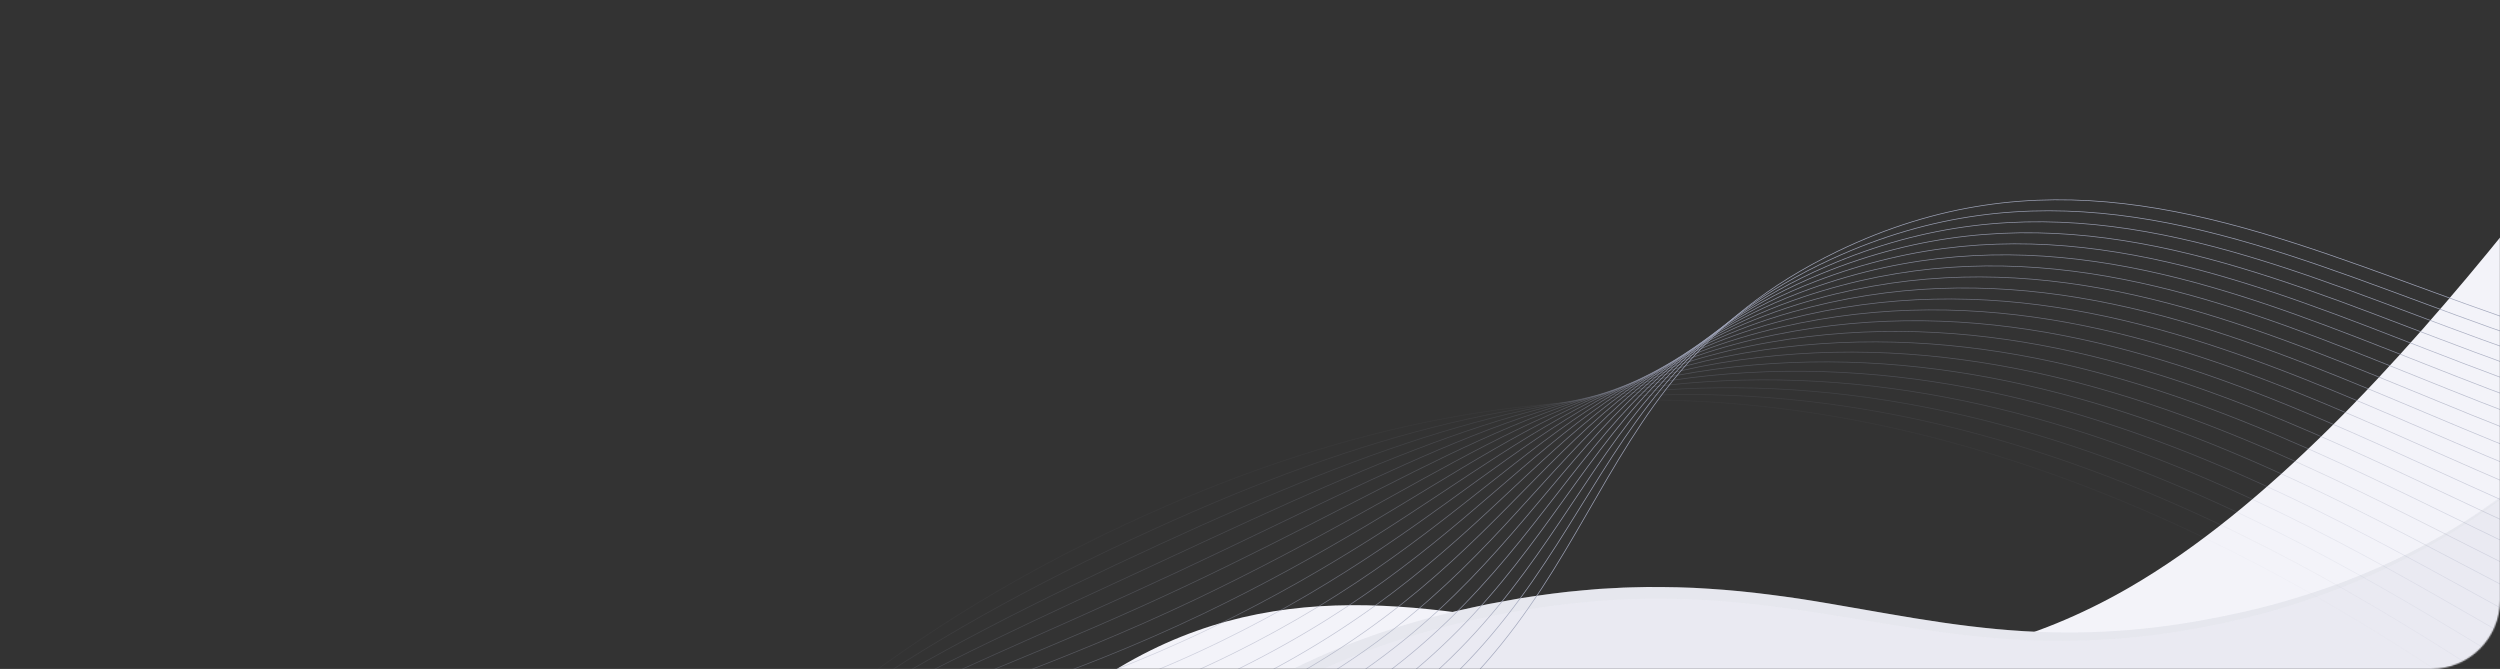 <svg width="1820" height="487" viewBox="0 0 1820 487" fill="none" xmlns="http://www.w3.org/2000/svg">
<rect x="0" y="0" width="1820" height="487" fill="#333333" stroke="none"/>
<mask id="mask0_6498_81266" style="mask-type:alpha" maskUnits="userSpaceOnUse" x="0" y="0" width="1820" height="487">
<rect width="1820" height="487" rx="50" fill="#F7F7FB"/>
</mask>
<g mask="url(#mask0_6498_81266)">
<path d="M1826.48 165V1084.25H-101.998V805.186C-63.862 775.639 -18.905 740.111 52.28 720.043C267.498 659.358 381.592 836.203 556.095 770.694C692.775 719.392 650.759 600.409 792.333 500.553C1031.75 331.715 1267.85 590.206 1549.26 428.194C1650.41 369.969 1747.03 263.384 1826.48 165Z" fill="#F7F7FB"/>
<path d="M1826.48 165V1084.25H-101.998V805.186C-63.862 775.639 -18.905 740.111 52.28 720.043C267.498 659.358 381.592 836.203 556.095 770.694C692.775 719.392 650.759 600.409 792.333 500.553C1031.75 331.715 1267.85 590.206 1549.26 428.194C1650.41 369.969 1747.03 263.384 1826.48 165Z" fill="#6877B6" fill-opacity="0.03"/>
<path d="M1852.48 336.263V736.409H-76V686.143C-39.142 689.207 5.117 690.533 54.172 682.019C177.113 660.673 177.474 604.088 285.589 582.043C419.088 554.811 477.593 629.028 632.715 624.686C833.759 619.042 845.571 491.28 1083.5 443.837C1309.51 398.781 1397.57 494.392 1609.01 452.664C1721.2 430.523 1796.65 383.803 1852.48 336.263Z" fill="#F7F7FB"/>
<path d="M1852.48 336.263V736.409H-76V686.143C-39.142 689.207 5.117 690.533 54.172 682.019C177.113 660.673 177.474 604.088 285.589 582.043C419.088 554.811 477.593 629.028 632.715 624.686C833.759 619.042 845.571 491.28 1083.5 443.837C1309.51 398.781 1397.57 494.392 1609.01 452.664C1721.2 430.523 1796.65 383.803 1852.48 336.263Z" fill="#A1A6BB" fill-opacity="0.15"/>
<path d="M-73.999 686.226C-73.999 686.226 -72.022 686.371 -68.189 686.612C-64.356 686.853 -58.667 687.191 -51.218 687.505C-36.369 688.084 -14.505 688.566 13.144 686.395C26.933 685.213 42.24 683.477 58.56 680.245C62.658 679.376 66.828 678.484 71.095 677.591C73.216 677.133 75.386 676.675 77.555 676.217C79.677 675.638 81.822 675.035 83.992 674.432C88.307 673.226 92.718 672.068 97.178 670.742C101.565 669.222 106.025 667.654 110.581 666.062C128.588 659.333 146.788 649.926 164.795 637.987C182.802 626.096 201.219 612.251 222.697 601.253C233.497 595.946 244.803 590.978 256.783 587.263C259.772 586.322 262.762 585.382 265.775 584.417C268.764 583.404 271.898 582.849 274.983 582.029C278.069 581.281 281.179 580.534 284.312 579.762L286.651 579.183C287.543 578.966 288.242 578.869 289.061 578.701L293.786 577.808C319.242 572.912 346.361 571.32 373.842 574.118C401.371 576.771 428.924 583.838 456.477 591.725C484.078 599.54 511.993 607.885 541.041 613.192C570.04 618.571 600.028 621.2 630.377 620.452L633.222 620.404H634.548L635.994 620.307L641.731 620.018C645.564 619.825 649.397 619.632 653.254 619.415C657.039 619.077 660.799 618.715 664.584 618.378L670.273 617.847L675.962 617.075C691.148 615.242 706.215 612.082 721.064 608.03C750.859 600.047 779.111 586.588 805.917 570.355C832.771 554.171 858.516 535.502 885.515 518.474C899.014 509.959 912.827 501.879 926.929 494.306C941.079 486.853 955.543 480.003 970.223 473.756C999.681 461.479 1030.1 451.951 1060.72 444.716C1068.38 442.931 1076.07 441.387 1083.71 439.723C1091.5 438.252 1099.02 436.877 1106.71 435.55C1122.19 433.138 1137.57 430.991 1152.92 429.713C1156.76 429.375 1160.61 429.062 1164.42 428.724C1168.25 428.507 1172.09 428.29 1175.92 428.097C1183.56 427.566 1191.23 427.591 1198.82 427.349C1214.03 427.325 1229.17 427.518 1244.11 428.604C1259.06 429.544 1273.84 431.016 1288.42 432.897C1295.73 433.765 1302.93 434.875 1310.12 435.888C1317.28 437.021 1324.44 438.131 1331.5 439.361C1359.8 444.137 1387.3 449.347 1414.23 453.23C1441.13 457.113 1467.43 459.766 1492.96 460.297C1518.49 460.924 1543.17 459.694 1566.7 456.968C1590.28 454.291 1612.55 450.118 1633.74 445.367C1654.76 440.615 1674.48 434.706 1692.7 428.435C1729.18 415.796 1759.4 400.625 1783.29 386.611C1807.13 372.405 1824.83 359.597 1836.62 350.552C1842.55 346.042 1846.96 342.448 1849.95 340.012C1852.94 337.576 1854.48 336.346 1854.48 336.346C1854.48 336.346 1852.96 337.624 1850.04 340.133C1847.13 342.641 1842.79 346.331 1836.95 350.986C1825.33 360.272 1807.98 373.635 1784.26 388.251C1760.51 402.723 1730.4 418.497 1693.91 431.86C1675.66 438.469 1655.97 444.764 1634.75 449.95C1613.68 455.063 1591.05 459.429 1567.35 462.395C1543.61 465.386 1518.66 466.882 1492.84 466.544C1467.02 466.279 1440.39 463.867 1413.24 460.249C1358.98 452.965 1302.67 440.543 1243.58 436.997C1228.83 435.984 1213.93 435.84 1198.92 435.912C1191.42 436.177 1183.9 436.177 1176.35 436.732C1172.59 436.949 1168.81 437.166 1165.02 437.407C1161.24 437.745 1157.48 438.083 1153.69 438.42C1138.53 439.747 1123.37 441.918 1108.25 444.306C1100.68 445.656 1092.92 447.103 1085.45 448.527C1077.9 450.191 1070.31 451.759 1062.77 453.543C1032.59 460.779 1002.72 470.258 973.815 482.415C959.424 488.589 945.249 495.391 931.364 502.748C917.528 510.225 903.98 518.257 890.625 526.699C863.868 543.438 838.05 562.034 810.666 578.411C783.378 594.837 754.113 608.657 723.426 616.762C708.119 620.886 692.619 624.07 677.071 625.903L671.237 626.675L665.379 627.205C661.474 627.543 657.569 627.905 653.664 628.242C649.807 628.435 645.974 628.604 642.141 628.797L636.38 629.063L634.933 629.135H633.391L630.498 629.183C599.594 629.834 568.956 627.037 539.474 621.465C480.27 610.707 426.923 586.684 373.095 581.161C346.313 578.17 319.869 579.424 294.871 583.983L290.146 584.827C289.399 584.972 288.507 585.092 287.856 585.261L285.542 585.792C282.48 586.491 279.419 587.215 276.381 587.914C273.368 588.686 270.259 589.193 267.342 590.158C264.377 591.05 261.436 591.942 258.519 592.835C246.779 596.356 235.715 601.084 225.108 606.149C203.991 616.641 185.671 630.245 167.278 641.943C158.021 647.707 148.837 653.158 139.532 657.717C130.275 662.396 120.922 666.159 111.786 669.511C107.158 671.031 102.626 672.526 98.142 674.022C93.61 675.3 89.102 676.385 84.691 677.543C82.497 678.122 80.304 678.677 78.134 679.232C75.965 679.666 73.795 680.076 71.65 680.486C67.383 681.306 63.188 682.126 59.066 682.922C42.481 685.913 27.15 687.384 13.241 688.325C-14.553 690.11 -36.442 688.976 -51.291 688.108C-58.715 687.625 -64.404 687.167 -68.237 686.829C-72.07 686.492 -74.047 686.299 -74.047 686.299L-73.999 686.226Z" fill="#F7F7FB"/>
<path d="M-73.999 686.226C-73.999 686.226 -72.022 686.371 -68.189 686.612C-64.356 686.853 -58.667 687.191 -51.218 687.505C-36.369 688.084 -14.505 688.566 13.144 686.395C26.933 685.213 42.24 683.477 58.56 680.245C62.658 679.376 66.828 678.484 71.095 677.591C73.216 677.133 75.386 676.675 77.555 676.217C79.677 675.638 81.822 675.035 83.992 674.432C88.307 673.226 92.718 672.068 97.178 670.742C101.565 669.222 106.025 667.654 110.581 666.062C128.588 659.333 146.788 649.926 164.795 637.987C182.802 626.096 201.219 612.251 222.697 601.253C233.497 595.946 244.803 590.978 256.783 587.263C259.772 586.322 262.762 585.382 265.775 584.417C268.764 583.404 271.898 582.849 274.983 582.029C278.069 581.281 281.179 580.534 284.312 579.762L286.651 579.183C287.543 578.966 288.242 578.869 289.061 578.701L293.786 577.808C319.242 572.912 346.361 571.32 373.842 574.118C401.371 576.771 428.924 583.838 456.477 591.725C484.078 599.54 511.993 607.885 541.041 613.192C570.04 618.571 600.028 621.2 630.377 620.452L633.222 620.404H634.548L635.994 620.307L641.731 620.018C645.564 619.825 649.397 619.632 653.254 619.415C657.039 619.077 660.799 618.715 664.584 618.378L670.273 617.847L675.962 617.075C691.148 615.242 706.215 612.082 721.064 608.03C750.859 600.047 779.111 586.588 805.917 570.355C832.771 554.171 858.516 535.502 885.515 518.474C899.014 509.959 912.827 501.879 926.929 494.306C941.079 486.853 955.543 480.003 970.223 473.756C999.681 461.479 1030.1 451.951 1060.72 444.716C1068.38 442.931 1076.07 441.387 1083.71 439.723C1091.5 438.252 1099.02 436.877 1106.71 435.55C1122.19 433.138 1137.57 430.991 1152.92 429.713C1156.76 429.375 1160.61 429.062 1164.42 428.724C1168.25 428.507 1172.09 428.29 1175.92 428.097C1183.56 427.566 1191.23 427.591 1198.82 427.349C1214.03 427.325 1229.17 427.518 1244.11 428.604C1259.06 429.544 1273.84 431.016 1288.42 432.897C1295.73 433.765 1302.93 434.875 1310.12 435.888C1317.28 437.021 1324.44 438.131 1331.5 439.361C1359.8 444.137 1387.3 449.347 1414.23 453.23C1441.13 457.113 1467.43 459.766 1492.96 460.297C1518.49 460.924 1543.17 459.694 1566.7 456.968C1590.28 454.291 1612.55 450.118 1633.74 445.367C1654.76 440.615 1674.48 434.706 1692.7 428.435C1729.18 415.796 1759.4 400.625 1783.29 386.611C1807.13 372.405 1824.83 359.597 1836.62 350.552C1842.55 346.042 1846.96 342.448 1849.95 340.012C1852.94 337.576 1854.48 336.346 1854.48 336.346C1854.48 336.346 1852.96 337.624 1850.04 340.133C1847.13 342.641 1842.79 346.331 1836.95 350.986C1825.33 360.272 1807.98 373.635 1784.26 388.251C1760.51 402.723 1730.4 418.497 1693.91 431.86C1675.66 438.469 1655.97 444.764 1634.75 449.95C1613.68 455.063 1591.05 459.429 1567.35 462.395C1543.61 465.386 1518.66 466.882 1492.84 466.544C1467.02 466.279 1440.39 463.867 1413.24 460.249C1358.98 452.965 1302.67 440.543 1243.58 436.997C1228.83 435.984 1213.93 435.84 1198.92 435.912C1191.42 436.177 1183.9 436.177 1176.35 436.732C1172.59 436.949 1168.81 437.166 1165.02 437.407C1161.24 437.745 1157.48 438.083 1153.69 438.42C1138.53 439.747 1123.37 441.918 1108.25 444.306C1100.68 445.656 1092.92 447.103 1085.45 448.527C1077.9 450.191 1070.31 451.759 1062.77 453.543C1032.59 460.779 1002.72 470.258 973.815 482.415C959.424 488.589 945.249 495.391 931.364 502.748C917.528 510.225 903.98 518.257 890.625 526.699C863.868 543.438 838.05 562.034 810.666 578.411C783.378 594.837 754.113 608.657 723.426 616.762C708.119 620.886 692.619 624.07 677.071 625.903L671.237 626.675L665.379 627.205C661.474 627.543 657.569 627.905 653.664 628.242C649.807 628.435 645.974 628.604 642.141 628.797L636.38 629.063L634.933 629.135H633.391L630.498 629.183C599.594 629.834 568.956 627.037 539.474 621.465C480.27 610.707 426.923 586.684 373.095 581.161C346.313 578.17 319.869 579.424 294.871 583.983L290.146 584.827C289.399 584.972 288.507 585.092 287.856 585.261L285.542 585.792C282.48 586.491 279.419 587.215 276.381 587.914C273.368 588.686 270.259 589.193 267.342 590.158C264.377 591.05 261.436 591.942 258.519 592.835C246.779 596.356 235.715 601.084 225.108 606.149C203.991 616.641 185.671 630.245 167.278 641.943C158.021 647.707 148.837 653.158 139.532 657.717C130.275 662.396 120.922 666.159 111.786 669.511C107.158 671.031 102.626 672.526 98.142 674.022C93.61 675.3 89.102 676.385 84.691 677.543C82.497 678.122 80.304 678.677 78.134 679.232C75.965 679.666 73.795 680.076 71.65 680.486C67.383 681.306 63.188 682.126 59.066 682.922C42.481 685.913 27.15 687.384 13.241 688.325C-14.553 690.11 -36.442 688.976 -51.291 688.108C-58.715 687.625 -64.404 687.167 -68.237 686.829C-72.07 686.492 -74.047 686.299 -74.047 686.299L-73.999 686.226Z" fill="#A1A6BB" fill-opacity="0.2"/>
<path d="M-148 1092.79C5.483 794.048 170.729 686.546 287.715 641.973C551.097 541.611 704.17 708.833 954.317 579.937C1183.28 461.967 1132.8 281.817 1337.89 182.878C1629.93 41.995 1849.61 350.727 2179.53 261.46C2316.45 224.412 2499.34 111.508 2674.83 -239" stroke="#A1A6BB" stroke-width="0.5" stroke-miterlimit="10"/>
<path opacity="0.95" d="M-129.56 1094.56C17.052 808.182 176.079 693.927 295.163 644.096C548.42 538.114 701.927 696.05 948.289 569.686C1173.39 454.177 1131.78 281.07 1333.77 188.402C1625.62 54.513 1845.51 354.008 2164.03 276.125C2170.44 274.557 2176.9 272.845 2183.48 271.084C2319.07 234.905 2489.99 133.385 2651.57 -179.328" stroke="#A1A6BB" stroke-width="0.5" stroke-miterlimit="10"/>
<path opacity="0.9" d="M-111.116 1096.34C28.65 822.34 181.313 701.501 302.614 646.242C545.843 535.436 699.712 683.314 942.266 559.459C1163.51 446.434 1130.82 280.394 1329.67 193.925C1621.43 67.079 1841.64 357.529 2148.58 290.814C2154.89 289.439 2161.23 287.944 2167.67 286.545C2304.71 256.709 2472.34 171.952 2628.36 -119.631" stroke="#A1A6BB" stroke-width="0.5" stroke-miterlimit="10"/>
<path opacity="0.86" d="M-92.677 1098.1C40.219 836.474 186.47 709.219 310.037 648.365C543.383 533.483 697.468 670.531 936.214 549.184C1153.6 438.644 1129.9 279.719 1325.52 199.424C1617.26 79.67 1837.94 361.292 2133.07 305.455C2139.32 304.273 2145.54 303.019 2151.8 301.957C2290.63 278.537 2454.65 210.447 2605.12 -59.983" stroke="#A1A6BB" stroke-width="0.5" stroke-miterlimit="10"/>
<path opacity="0.81" d="M-74.236 1099.89C51.814 850.633 191.556 717.13 317.485 650.511C541.116 532.204 695.226 657.771 930.187 538.958C1143.72 430.877 1129.08 279.188 1321.43 204.972C1613.2 92.357 1834.57 365.44 2117.6 320.144C2123.77 319.155 2129.87 318.142 2135.97 317.418C2276.89 300.534 2436.98 249.014 2581.88 -0.287" stroke="#A1A6BB" stroke-width="0.5" stroke-miterlimit="10"/>
<path opacity="0.76" d="M-55.794 1101.65C63.386 864.767 196.644 725.234 324.936 652.634C538.997 531.529 693.01 645.012 924.162 528.707C1133.84 423.111 1128.32 278.706 1317.31 210.471C1609.23 105.092 1831.39 369.903 2102.12 334.808C2108.22 334.012 2114.2 333.265 2120.13 332.855C2263.47 322.652 2419.31 287.558 2558.64 59.385" stroke="#A1A6BB" stroke-width="0.5" stroke-miterlimit="10"/>
<path opacity="0.71" d="M-37.353 1103.43C74.98 878.925 201.73 733.532 332.384 654.781C537.092 531.408 690.767 632.253 918.135 518.48C1123.95 415.344 1127.59 278.32 1313.18 216.019C1605.35 117.948 1828.47 374.799 2086.65 349.497C2092.7 348.894 2098.56 348.436 2104.29 348.315C2250.28 345.035 2401.62 326.101 2535.43 119.082" stroke="#A1A6BB" stroke-width="0.5" stroke-miterlimit="10"/>
<path opacity="0.67" d="M-18.914 1105.19C86.549 893.059 206.862 742.022 339.831 656.903C535.378 531.77 688.547 619.493 912.106 508.229C1114.07 407.577 1126.94 277.982 1309.08 221.518C1601.56 130.852 1825.79 380.129 2071.17 364.138C2077.15 363.752 2082.91 363.583 2088.45 363.728C2237.28 367.611 2383.94 364.62 2512.19 178.729" stroke="#A1A6BB" stroke-width="0.5" stroke-miterlimit="10"/>
<path opacity="0.62" d="M-0.47 1106.98C98.147 907.218 212.048 750.729 347.283 659.05C533.863 532.566 686.333 606.734 906.083 498.002C1104.19 399.835 1126.34 277.789 1304.96 227.065C1597.83 143.901 1823.29 385.99 2055.7 378.827C2061.65 378.634 2067.27 378.778 2072.62 379.188C2224.46 390.573 2366.28 403.163 2488.98 238.426" stroke="#A1A6BB" stroke-width="0.5" stroke-miterlimit="10"/>
<path opacity="0.57" d="M17.97 1108.74C109.717 921.352 217.35 759.629 354.706 661.172C532.535 533.748 684.066 593.951 900.031 487.751C1094.28 392.044 1125.76 277.645 1300.82 232.589C1594.14 157.07 1820.97 392.406 2040.19 393.516C2046.1 393.54 2051.62 393.998 2056.76 394.625C2211.71 413.897 2348.58 441.707 2465.71 298.098" stroke="#A1A6BB" stroke-width="0.5" stroke-miterlimit="10"/>
<path opacity="0.52" d="M36.432 1110.52C121.333 935.51 222.795 768.771 362.176 663.343C531.448 535.292 681.869 581.24 894.002 477.525C1084.41 384.302 1125.25 277.645 1296.72 238.113C1590.57 170.384 1818.85 399.377 2024.74 408.181C2030.62 408.422 2036 409.218 2040.94 410.062C2199 437.607 2330.93 480.25 2442.5 357.77" stroke="#A1A6BB" stroke-width="0.5" stroke-miterlimit="10"/>
<path opacity="0.48" d="M54.877 1112.28C132.908 949.644 228.391 778.129 369.628 665.466C530.56 537.076 679.631 568.456 887.979 467.274C1074.53 376.511 1124.77 277.693 1292.6 243.636C1587.05 183.867 1816.85 406.974 2009.24 422.845C2015.08 423.328 2020.33 424.437 2025.08 425.498C2186.23 461.798 2313.24 518.769 2419.26 417.442" stroke="#A1A6BB" stroke-width="0.5" stroke-miterlimit="10"/>
<path opacity="0.43" d="M73.315 1114.07C144.5 963.802 234.198 787.729 377.074 667.612C529.882 539.151 677.411 555.697 881.95 457.047C1064.65 368.769 1124.31 277.91 1288.5 249.159C1583.58 197.519 1814.92 415.223 1993.79 437.534C1999.6 438.258 2004.71 439.705 2009.26 440.959C2173.35 486.473 2295.6 557.337 2396.04 477.139" stroke="#A1A6BB" stroke-width="0.5" stroke-miterlimit="10"/>
<path opacity="0.38" d="M91.759 1115.83C156.074 977.937 240.228 797.545 384.526 669.735C529.427 541.394 675.196 542.937 875.926 446.796C1054.77 360.978 1123.9 278.175 1284.38 254.683C1580.13 211.364 1813 424.099 1978.32 452.199C1984.13 453.188 1989.07 454.973 1993.43 456.396C2160.27 511.654 2277.93 595.88 2372.83 536.787" stroke="#A1A6BB" stroke-width="0.5" stroke-miterlimit="10"/>
<path opacity="0.33" d="M110.199 1117.61C167.667 992.095 246.518 807.651 391.973 671.882C529.16 543.83 672.953 530.178 869.898 436.57C1044.88 353.236 1123.47 278.609 1280.25 260.23C1576.68 225.45 1811.02 433.651 1962.81 466.888C1968.6 468.142 1973.4 470.241 1977.57 471.857C2146.86 537.366 2260.23 634.423 2349.57 596.483" stroke="#A1A6BB" stroke-width="0.5" stroke-miterlimit="10"/>
<path opacity="0.29" d="M128.639 1119.37C179.237 1006.23 253.146 817.974 399.421 674.004C529.111 546.362 670.734 517.419 863.871 426.318C1035 345.469 1123.06 279.116 1276.16 265.729C1573.29 239.752 1808.92 443.781 1947.36 481.552C1953.1 483.12 1957.75 485.508 1961.75 487.293C2133.12 563.56 2242.56 672.967 2326.36 656.155" stroke="#A1A6BB" stroke-width="0.5" stroke-miterlimit="10"/>
<path opacity="0.24" d="M147.082 1121.16C190.834 1020.39 260.115 828.587 406.848 676.151C529.258 549.016 668.494 504.659 857.822 416.092C1025.09 337.703 1122.6 279.767 1272.01 271.277C1569.84 254.321 1806.54 454.563 1931.86 496.241C1937.58 498.147 1942.06 500.824 1945.89 502.754C2118.9 590.26 2224.87 711.534 2303.12 715.851" stroke="#A1A6BB" stroke-width="0.5" stroke-miterlimit="10"/>
<path opacity="0.19" d="M165.524 1122.92C202.406 1034.52 267.468 839.417 414.297 678.273C529.62 551.693 666.253 491.876 851.796 405.817C1015.21 329.912 1122.14 280.491 1267.89 276.752C1566.35 269.13 1803.84 465.754 1916.36 510.858C1922 513.125 1926.37 516.044 1930.03 518.142C2104.2 617.371 2207.18 750.005 2279.86 775.476" stroke="#A1A6BB" stroke-width="0.5" stroke-miterlimit="10"/>
<path opacity="0.14" d="M183.962 1124.71C213.998 1048.68 275.275 850.561 421.743 680.42C530.195 554.443 664.032 479.141 845.766 395.59C1005.32 322.146 1121.66 281.359 1263.79 282.3C1562.82 284.278 1800.68 477.404 1900.91 525.571C1906.48 528.249 1910.7 531.384 1914.21 533.627C2088.96 644.964 2189.53 788.597 2256.66 835.196" stroke="#A1A6BB" stroke-width="0.5" stroke-miterlimit="10"/>
<path opacity="0.1" d="M202.407 1126.47C225.573 1062.81 283.596 861.897 429.196 682.543C530.995 557.144 661.794 466.357 839.744 385.339C995.444 314.379 1121.11 282.324 1259.67 287.823C1559.19 299.69 1796.85 489.295 1885.44 540.236C1890.86 543.372 1894.98 546.676 1898.36 549.064C2073.13 672.822 2171.84 827.116 2233.41 894.868" stroke="#A1A6BB" stroke-width="0.5" stroke-miterlimit="10"/>
<path opacity="0.05" d="M220.846 1128.25C237.166 1076.97 292.416 873.546 436.642 684.689C532.005 559.821 659.574 453.598 833.716 375.112C985.559 306.637 1120.5 283.385 1255.57 293.347C1555.45 315.44 1792.24 501.234 1869.96 554.901C1875.21 558.519 1879.26 561.944 1882.52 564.5C2056.73 700.946 2154.17 865.659 2210.17 954.54" stroke="#A1A6BB" stroke-width="0.5" stroke-miterlimit="10"/>
</g>
</svg>

